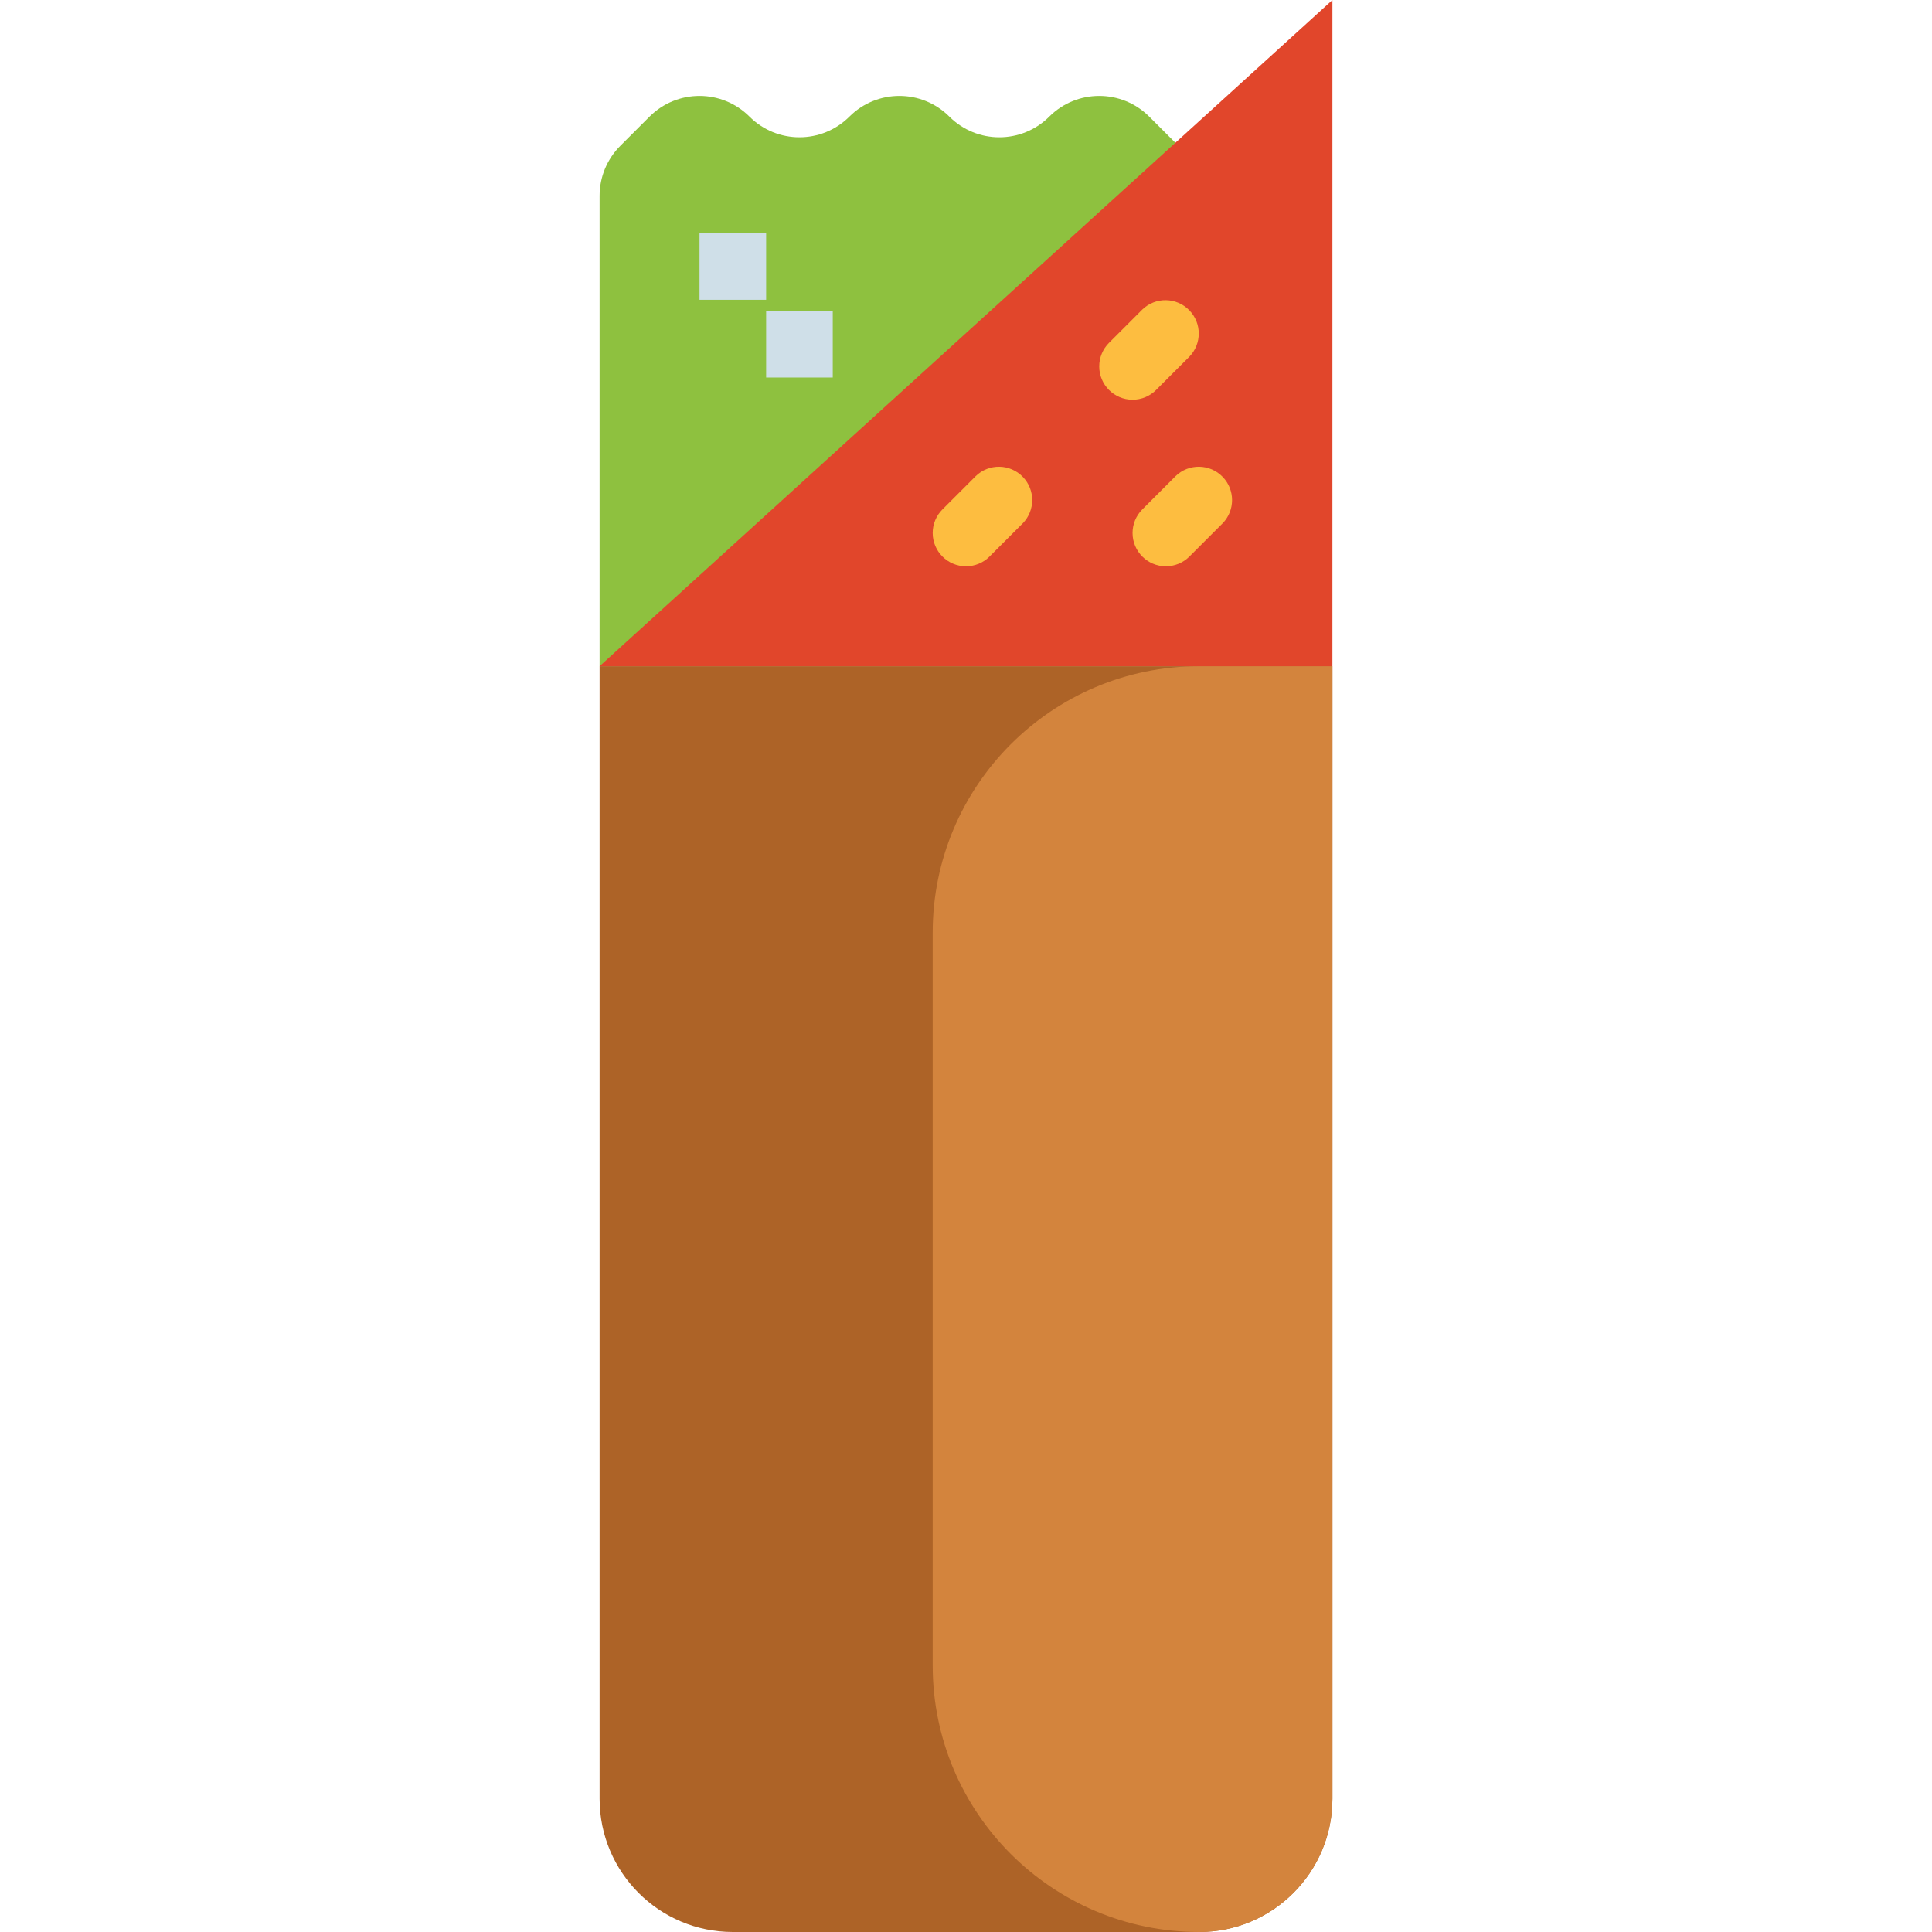 <?xml version="1.0" encoding="iso-8859-1"?>
<!-- Generator: Adobe Illustrator 19.0.0, SVG Export Plug-In . SVG Version: 6.00 Build 0)  -->
<svg version="1.1" id="Capa_1" xmlns="http://www.w3.org/2000/svg" xmlns:xlink="http://www.w3.org/1999/xlink" x="0px" y="0px"
	 viewBox="0 0 512 512" style="enable-background:new 0 0 512 512;" xml:space="preserve">
<path style="fill:#8EC13F;" d="M158.897,176.552V51.897c0-4.97,1.969-9.728,5.482-13.241l7.759-7.759
	c7.318-7.309,19.165-7.309,26.483,0l0,0c7.318,7.309,19.165,7.309,26.483,0l0,0c7.318-7.309,19.165-7.309,26.483,0l0,0
	c7.318,7.309,19.165,7.309,26.483,0l0,0c7.318-7.309,19.165-7.309,26.483,0l7.759,7.759c3.513,3.513,5.482,8.271,5.482,13.241
	v124.654H158.897z"/>
<path style="fill:#AD6327;" d="M158.897,176.552h194.207l0,0V476.69c0,19.5-15.81,35.31-35.31,35.31H194.207
	c-19.5,0-35.31-15.81-35.31-35.31V176.552L158.897,176.552z"/>
<path style="fill:#D3843D;" d="M317.793,176.552h35.31l0,0V476.69c0,19.5-15.81,35.31-35.31,35.31l0,0
	c-39,0-70.621-31.62-70.621-70.621V247.172C247.172,208.172,278.793,176.552,317.793,176.552z"/>
<polygon style="fill:#E1462B;" points="353.103,176.552 353.103,0 158.897,176.552 "/>
<g>
	<path style="fill:#FDBD40;" d="M256,150.069c-4.873,0-8.828-3.955-8.828-8.828c0-2.339,0.927-4.582,2.586-6.241l8.828-8.828
		c3.505-3.39,9.092-3.293,12.482,0.221c3.302,3.425,3.302,8.845,0,12.262l-8.828,8.828C260.59,149.142,258.339,150.069,256,150.069z
		"/>
	<path style="fill:#FDBD40;" d="M308.966,150.069c-4.873,0-8.828-3.955-8.828-8.828c0-2.339,0.927-4.582,2.586-6.241l8.828-8.828
		c3.505-3.39,9.092-3.293,12.482,0.221c3.302,3.425,3.302,8.845,0,12.262l-8.828,8.828
		C313.556,149.142,311.305,150.069,308.966,150.069z"/>
	<path style="fill:#FDBD40;" d="M300.138,105.931c-4.873,0-8.828-3.955-8.828-8.828c0-2.339,0.927-4.582,2.586-6.241l8.828-8.828
		c3.505-3.39,9.092-3.293,12.482,0.221c3.302,3.425,3.302,8.845,0,12.262l-8.828,8.828
		C304.728,105.004,302.477,105.931,300.138,105.931z"/>
</g>
<g>
	<rect x="185.379" y="61.793" style="fill:#CFDFE8;" width="17.655" height="17.655"/>
	<rect x="203.034" y="82.388" style="fill:#CFDFE8;" width="17.655" height="17.655"/>
</g>
<g>
</g>
<g>
</g>
<g>
</g>
<g>
</g>
<g>
</g>
<g>
</g>
<g>
</g>
<g>
</g>
<g>
</g>
<g>
</g>
<g>
</g>
<g>
</g>
<g>
</g>
<g>
</g>
<g>
</g>
</svg>
